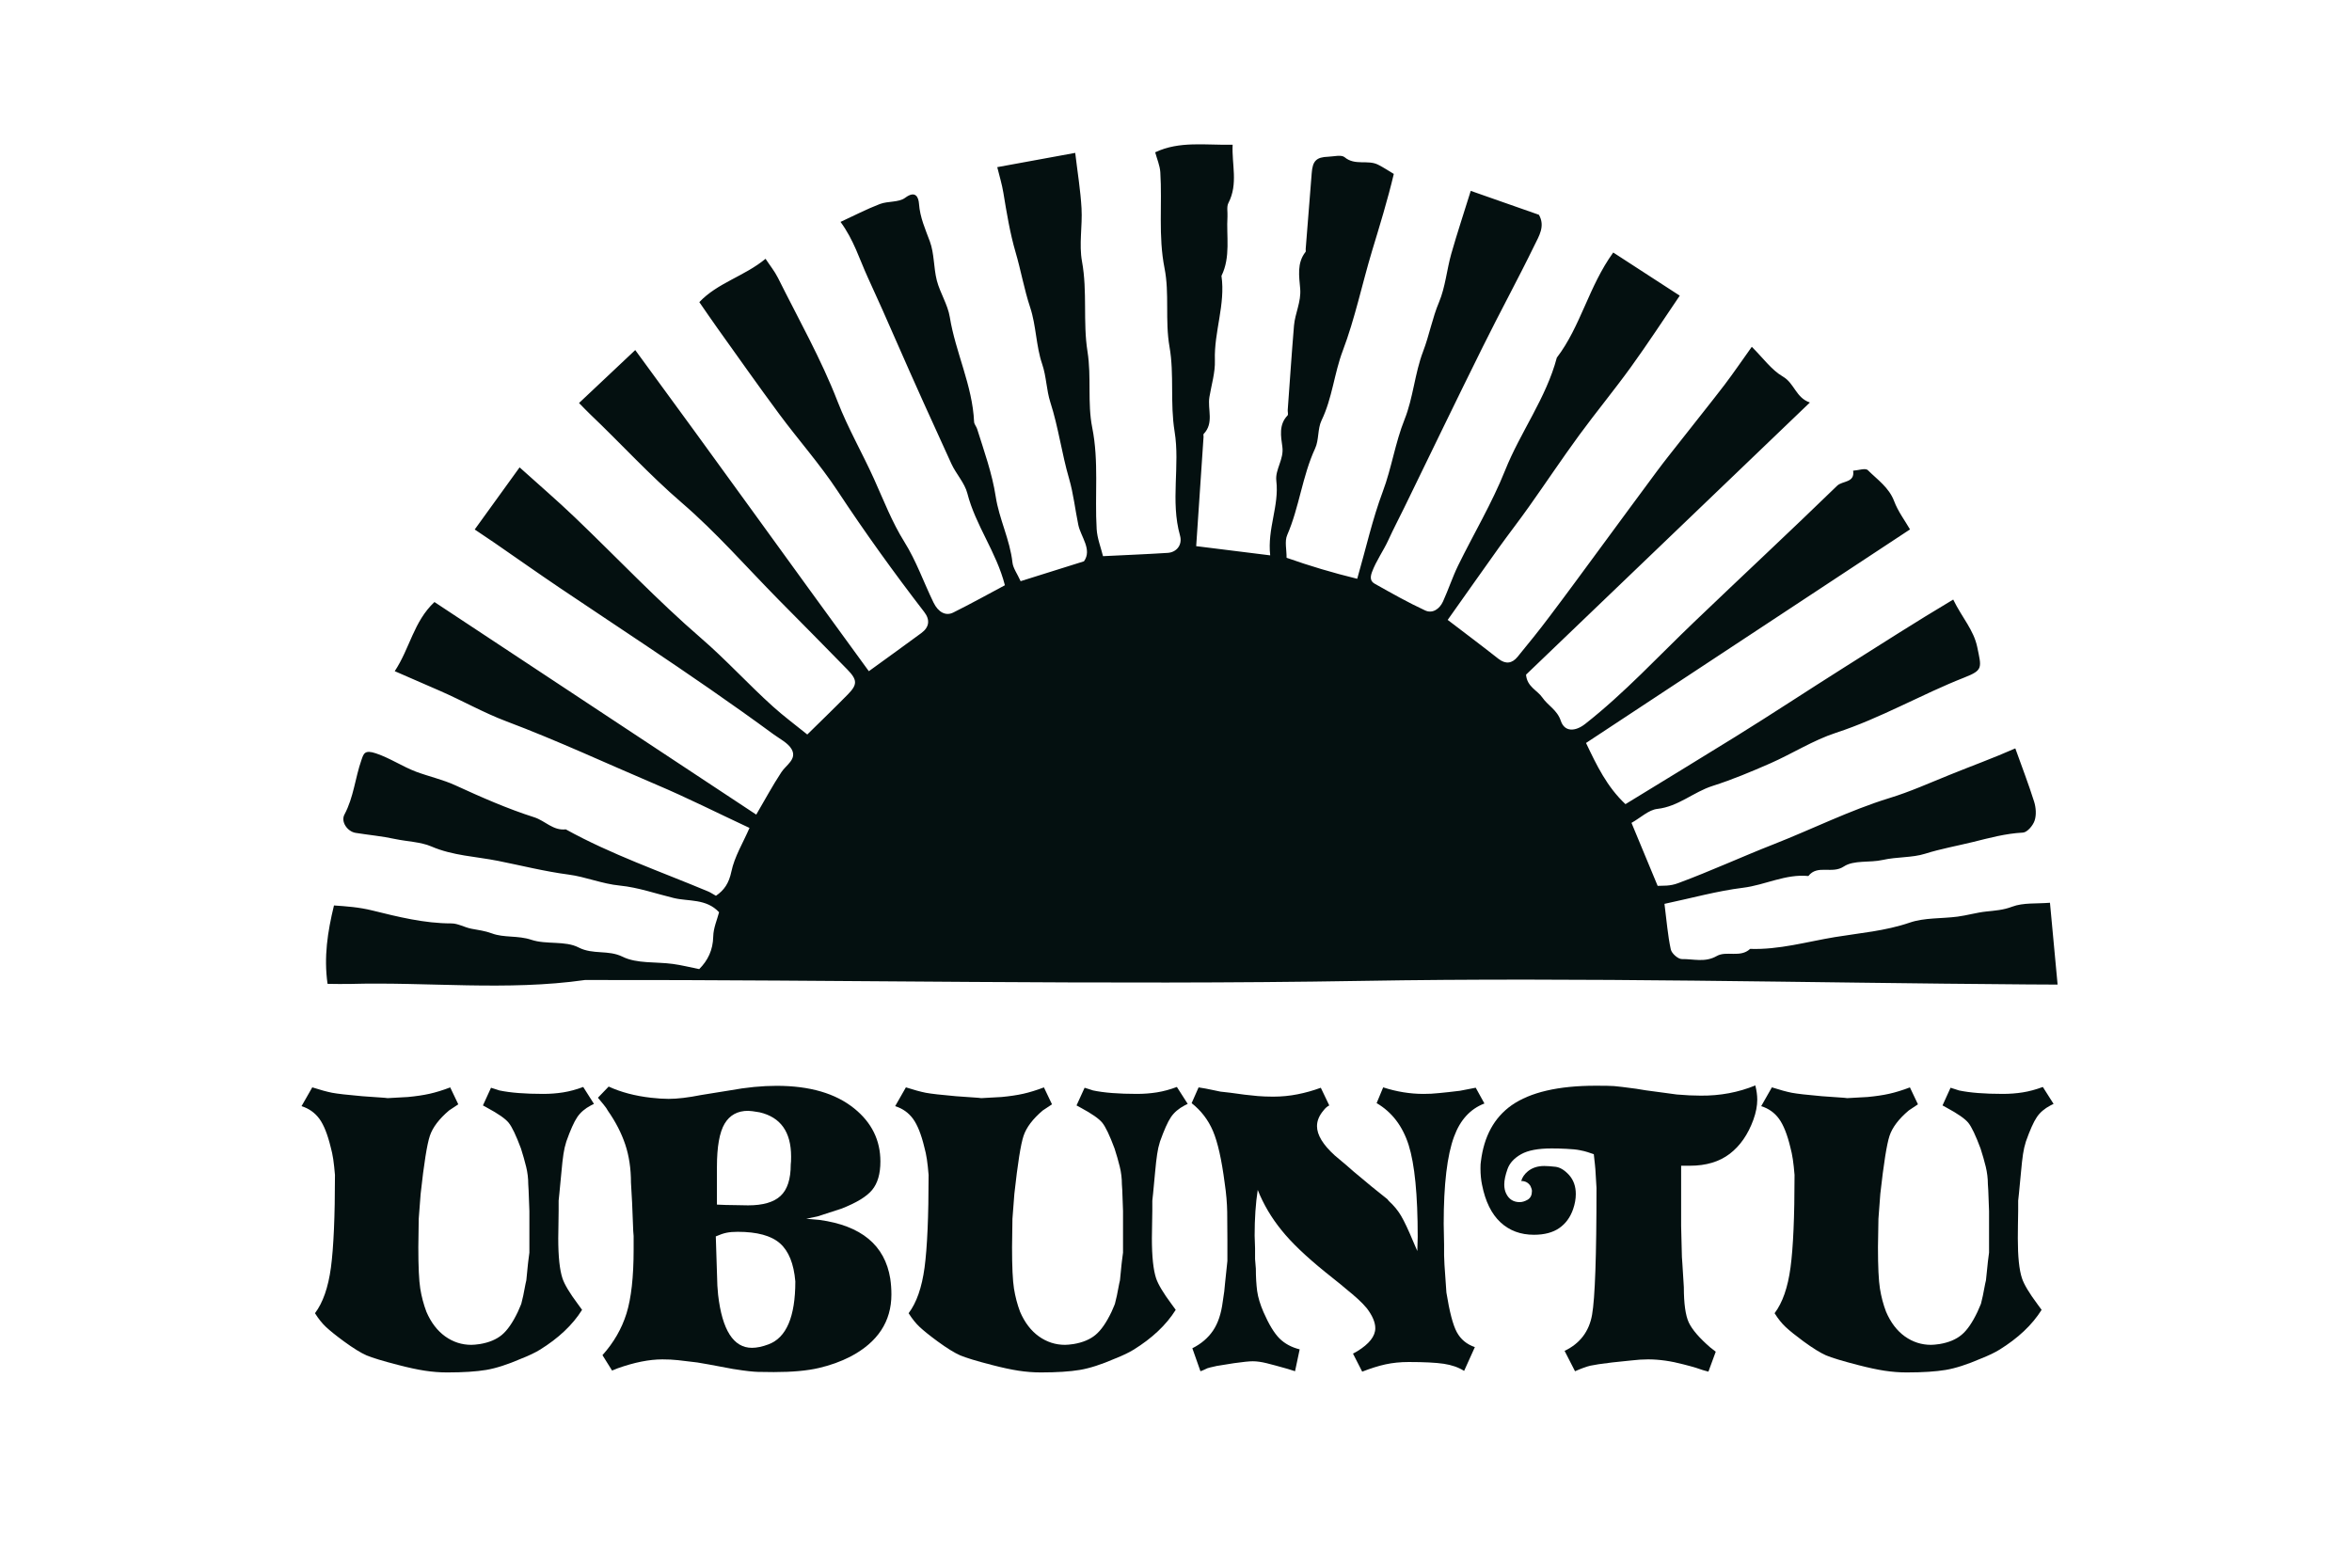 <?xml version="1.0" encoding="utf-8"?>
<!-- Generator: Adobe Illustrator 16.0.0, SVG Export Plug-In . SVG Version: 6.00 Build 0)  -->
<!DOCTYPE svg PUBLIC "-//W3C//DTD SVG 1.1//EN" "http://www.w3.org/Graphics/SVG/1.1/DTD/svg11.dtd">
<svg version="1.1" id="Layer_2" xmlns="http://www.w3.org/2000/svg" xmlns:xlink="http://www.w3.org/1999/xlink" x="0px" y="0px"
	 width="60px" height="40px" viewBox="0 0 60 40" enable-background="new 0 0 60 40" xml:space="preserve">
<path fill="#041010" d="M42.461,23.062c0.057,0.441,0.084,0.807,0.161,1.161c0.021,0.104,0.187,0.25,0.283,0.248
	c0.295-0.005,0.591,0.094,0.89-0.078c0.249-0.142,0.601,0.054,0.851-0.182c0.738,0.026,1.45-0.183,2.164-0.301
	c0.632-0.104,1.284-0.155,1.907-0.369c0.38-0.13,0.813-0.099,1.222-0.153c0.244-0.032,0.483-0.104,0.728-0.13
	c0.226-0.024,0.437-0.037,0.662-0.123c0.285-0.108,0.622-0.072,0.966-0.101c0.061,0.647,0.127,1.35,0.195,2.088
	c-0.303-0.001-0.537-0.003-0.771-0.004c-5.666-0.04-11.334-0.187-16.996-0.09c-6.603,0.111-13.2-0.033-19.798-0.023
	c-2,0.285-4.008,0.044-6.012,0.101c-0.186,0.005-0.372-0.002-0.557-0.003c-0.097-0.686-0.001-1.321,0.164-2
	c0.317,0.022,0.634,0.043,0.978,0.128c0.657,0.162,1.325,0.33,2.017,0.33c0.17,0,0.338,0.103,0.512,0.136
	c0.176,0.033,0.342,0.053,0.522,0.119c0.306,0.116,0.664,0.048,1.006,0.163c0.382,0.128,0.862,0.018,1.205,0.196
	c0.37,0.19,0.751,0.054,1.122,0.236c0.367,0.182,0.851,0.125,1.282,0.184c0.221,0.03,0.438,0.085,0.673,0.132
	c0.219-0.218,0.351-0.485,0.358-0.832c0.004-0.218,0.101-0.433,0.149-0.619c-0.329-0.354-0.782-0.271-1.158-0.363
	c-0.453-0.11-0.908-0.271-1.372-0.317c-0.456-0.044-0.877-0.225-1.31-0.281c-0.609-0.08-1.204-0.231-1.8-0.35
	c-0.563-0.112-1.15-0.13-1.701-0.368c-0.269-0.116-0.612-0.124-0.921-0.189c-0.332-0.073-0.674-0.103-1.01-0.157
	c-0.207-0.033-0.384-0.282-0.285-0.468c0.236-0.441,0.273-0.936,0.434-1.393c0.055-0.159,0.079-0.266,0.369-0.168
	c0.366,0.124,0.673,0.335,1.023,0.468c0.33,0.123,0.68,0.2,1,0.346c0.661,0.303,1.325,0.597,2.018,0.818
	c0.273,0.087,0.48,0.346,0.802,0.307c1.16,0.641,2.411,1.073,3.628,1.583c0.062,0.025,0.118,0.065,0.203,0.112
	c0.208-0.14,0.332-0.32,0.394-0.619c0.079-0.379,0.296-0.729,0.462-1.112c-0.824-0.385-1.588-0.771-2.377-1.105
	c-1.275-0.542-2.53-1.128-3.83-1.617c-0.569-0.214-1.114-0.524-1.679-0.771c-0.382-0.168-0.767-0.333-1.164-0.507
	c0.389-0.589,0.481-1.264,1.013-1.764c2.716,1.795,5.437,3.592,8.209,5.424c0.221-0.378,0.416-0.74,0.641-1.082
	c0.123-0.188,0.404-0.333,0.262-0.586c-0.089-0.159-0.303-0.264-0.465-0.383c-1.072-0.787-2.167-1.537-3.271-2.277
	C15.734,15.968,15.004,15.49,14.28,15c-0.559-0.377-1.109-0.766-1.664-1.149c-0.167-0.115-0.336-0.228-0.506-0.341
	c0.376-0.521,0.742-1.027,1.145-1.585c0.488,0.441,0.96,0.845,1.409,1.275c1.074,1.028,2.097,2.112,3.22,3.083
	c0.643,0.555,1.208,1.181,1.834,1.744c0.273,0.247,0.57,0.466,0.876,0.714c0.333-0.328,0.688-0.67,1.033-1.021
	c0.249-0.253,0.248-0.371-0.011-0.637c-0.581-0.597-1.169-1.188-1.754-1.781c-0.819-0.831-1.59-1.717-2.471-2.475
	c-0.825-0.71-1.552-1.51-2.335-2.256c-0.082-0.078-0.16-0.161-0.285-0.288c0.486-0.457,0.938-0.883,1.434-1.351
	c2.025,2.757,3.976,5.479,5.959,8.194c0.5-0.363,0.922-0.665,1.34-0.974c0.206-0.151,0.225-0.34,0.073-0.537
	c-0.773-1.003-1.512-2.03-2.21-3.088c-0.451-0.684-1-1.302-1.489-1.962c-0.539-0.728-1.059-1.468-1.585-2.204
	c-0.145-0.202-0.283-0.408-0.453-0.652c0.462-0.492,1.149-0.659,1.689-1.106c0.108,0.165,0.232,0.317,0.318,0.489
	c0.521,1.046,1.101,2.07,1.521,3.155c0.265,0.683,0.63,1.312,0.928,1.973c0.242,0.535,0.457,1.099,0.777,1.611
	c0.301,0.481,0.492,1.032,0.743,1.547c0.12,0.245,0.311,0.346,0.5,0.252c0.457-0.227,0.902-0.475,1.319-0.697
	c-0.217-0.849-0.747-1.523-0.957-2.342c-0.069-0.27-0.289-0.498-0.408-0.758c-0.477-1.041-0.949-2.083-1.407-3.131
	c-0.238-0.544-0.479-1.09-0.727-1.627c-0.21-0.458-0.357-0.957-0.694-1.413c0.334-0.154,0.662-0.325,1.003-0.456
	c0.206-0.079,0.48-0.037,0.644-0.158c0.274-0.205,0.344-0.003,0.355,0.154c0.025,0.346,0.16,0.643,0.277,0.959
	c0.115,0.312,0.094,0.671,0.178,0.998c0.083,0.317,0.278,0.611,0.33,0.93c0.147,0.906,0.578,1.744,0.62,2.672
	c0.002,0.062,0.057,0.119,0.077,0.181c0.179,0.571,0.384,1.136,0.475,1.73c0.088,0.574,0.363,1.099,0.427,1.681
	c0.016,0.145,0.12,0.281,0.208,0.476c0.516-0.162,1.04-0.327,1.616-0.507c0.215-0.298-0.08-0.625-0.144-0.928
	c-0.081-0.389-0.123-0.792-0.235-1.179c-0.187-0.641-0.273-1.312-0.477-1.945c-0.104-0.324-0.1-0.656-0.21-0.98
	c-0.158-0.463-0.152-0.981-0.306-1.445c-0.154-0.463-0.236-0.945-0.373-1.411c-0.142-0.485-0.227-1.006-0.311-1.516
	c-0.035-0.215-0.1-0.425-0.156-0.653c0.68-0.125,1.319-0.241,1.989-0.364c0.061,0.514,0.136,0.963,0.161,1.416
	c0.025,0.451-0.068,0.917,0.012,1.354c0.141,0.768,0.021,1.548,0.14,2.297c0.104,0.655-0.005,1.314,0.121,1.943
	c0.173,0.866,0.061,1.727,0.113,2.588c0.014,0.239,0.109,0.474,0.162,0.692c0.557-0.028,1.105-0.049,1.652-0.084
	c0.22-0.014,0.381-0.2,0.312-0.444c-0.248-0.88,0.005-1.785-0.138-2.654c-0.118-0.726-0.006-1.454-0.129-2.156
	c-0.119-0.678,0.002-1.362-0.128-2.012C29.545,6.02,29.651,5.208,29.6,4.395c-0.011-0.171-0.085-0.338-0.131-0.509
	c0.621-0.294,1.279-0.179,1.976-0.193c-0.026,0.497,0.146,0.997-0.108,1.487c-0.049,0.095-0.017,0.23-0.024,0.348
	c-0.031,0.505,0.085,1.026-0.153,1.511c0.105,0.729-0.192,1.427-0.168,2.154c0.011,0.311-0.088,0.626-0.14,0.939
	c-0.051,0.313,0.123,0.662-0.147,0.941c-0.012,0.012-0.001,0.046-0.002,0.07c-0.063,0.927-0.124,1.855-0.188,2.792
	c0.641,0.08,1.229,0.152,1.888,0.235c-0.077-0.682,0.233-1.265,0.156-1.902c-0.034-0.291,0.199-0.547,0.154-0.869
	c-0.036-0.262-0.096-0.562,0.132-0.798c0.024-0.025,0.002-0.093,0.005-0.14c0.053-0.719,0.1-1.436,0.16-2.154
	c0.027-0.315,0.186-0.604,0.158-0.94c-0.025-0.313-0.09-0.653,0.137-0.94c0.012-0.016,0-0.047,0.003-0.07
	c0.051-0.646,0.105-1.293,0.154-1.94c0.023-0.309,0.115-0.408,0.422-0.418c0.141-0.005,0.334-0.058,0.418,0.013
	c0.265,0.222,0.591,0.056,0.855,0.191c0.139,0.07,0.268,0.157,0.399,0.235c-0.16,0.675-0.36,1.321-0.555,1.965
	c-0.255,0.848-0.434,1.72-0.747,2.547c-0.22,0.582-0.267,1.21-0.541,1.776c-0.104,0.216-0.063,0.5-0.165,0.718
	c-0.327,0.708-0.402,1.494-0.711,2.207c-0.07,0.16-0.014,0.375-0.016,0.581c0.59,0.208,1.182,0.385,1.802,0.536
	c0.225-0.784,0.389-1.523,0.652-2.225c0.227-0.604,0.315-1.24,0.556-1.842c0.221-0.553,0.26-1.178,0.473-1.735
	c0.158-0.414,0.234-0.849,0.407-1.259c0.161-0.385,0.196-0.823,0.311-1.23c0.151-0.531,0.326-1.055,0.497-1.607
	c0.584,0.206,1.163,0.409,1.739,0.61c0.167,0.29,0,0.545-0.111,0.774c-0.424,0.872-0.891,1.725-1.32,2.594
	c-0.676,1.362-1.335,2.731-2.001,4.098c-0.135,0.277-0.279,0.549-0.407,0.83c-0.128,0.281-0.313,0.531-0.421,0.825
	c-0.052,0.144-0.033,0.235,0.073,0.294c0.424,0.238,0.848,0.479,1.288,0.682c0.188,0.086,0.367-0.042,0.452-0.229
	c0.137-0.3,0.24-0.617,0.383-0.912c0.398-0.813,0.866-1.594,1.2-2.43c0.393-0.985,1.047-1.845,1.321-2.88
	c0.611-0.801,0.812-1.816,1.439-2.683c0.544,0.353,1.121,0.727,1.697,1.101c-0.414,0.609-0.815,1.225-1.247,1.823
	c-0.425,0.588-0.889,1.15-1.318,1.736c-0.438,0.599-0.85,1.217-1.279,1.822c-0.248,0.351-0.512,0.69-0.763,1.039
	c-0.432,0.604-0.857,1.211-1.313,1.853c0.438,0.335,0.871,0.659,1.295,0.993c0.188,0.146,0.349,0.118,0.488-0.051
	c0.275-0.336,0.548-0.672,0.809-1.02c0.45-0.595,0.891-1.199,1.333-1.799c0.471-0.638,0.937-1.276,1.41-1.912
	c0.203-0.274,0.418-0.54,0.629-0.809c0.365-0.467,0.738-0.929,1.098-1.399c0.229-0.302,0.442-0.616,0.696-0.971
	c0.288,0.285,0.502,0.591,0.794,0.76c0.295,0.171,0.329,0.54,0.688,0.661c-2.438,2.338-4.844,4.646-7.241,6.944
	c0.024,0.311,0.288,0.397,0.417,0.585c0.141,0.206,0.377,0.314,0.47,0.594c0.096,0.287,0.369,0.277,0.622,0.078
	c1.004-0.789,1.866-1.728,2.786-2.607c1.211-1.16,2.439-2.302,3.642-3.471c0.134-0.129,0.455-0.07,0.407-0.383
	c0.128-0.008,0.315-0.074,0.376-0.013c0.242,0.242,0.537,0.438,0.67,0.79c0.099,0.264,0.277,0.499,0.405,0.721
	c-2.784,1.836-5.513,3.636-8.265,5.449c0.274,0.575,0.533,1.117,1.006,1.561c0.95-0.582,1.882-1.149,2.809-1.723
	c0.931-0.577,1.844-1.181,2.77-1.765c0.925-0.583,1.839-1.171,2.782-1.732c0.229,0.468,0.521,0.772,0.613,1.212
	c0.109,0.53,0.154,0.587-0.329,0.777c-1.106,0.435-2.137,1.039-3.274,1.41c-0.581,0.19-1.111,0.531-1.676,0.78
	c-0.482,0.211-0.972,0.417-1.475,0.577c-0.485,0.155-0.87,0.525-1.405,0.585c-0.223,0.024-0.425,0.224-0.661,0.357
	c0.212,0.511,0.431,1.037,0.667,1.607c0.133-0.008,0.305,0.013,0.523-0.069c0.826-0.306,1.626-0.675,2.443-0.995
	c0.983-0.386,1.929-0.862,2.943-1.175c0.522-0.159,1.029-0.387,1.539-0.593c0.55-0.224,1.109-0.425,1.676-0.676
	c0.164,0.459,0.337,0.906,0.48,1.36c0.047,0.151,0.061,0.34,0.012,0.484c-0.042,0.126-0.189,0.3-0.299,0.305
	c-0.437,0.022-0.854,0.136-1.27,0.239c-0.406,0.1-0.821,0.173-1.227,0.301c-0.326,0.103-0.717,0.076-1.076,0.157
	c-0.331,0.076-0.739-0.002-0.995,0.168c-0.302,0.201-0.673-0.058-0.904,0.243c-0.581-0.058-1.101,0.229-1.664,0.299
	C43.809,22.732,43.161,22.914,42.461,23.062"/>
<path fill="#041010" d="M15.152,28.166l-0.078,0.039c-0.15,0.079-0.266,0.178-0.348,0.299c-0.082,0.121-0.175,0.329-0.279,0.623
	c-0.033,0.104-0.057,0.21-0.073,0.318c-0.017,0.107-0.035,0.27-0.054,0.484L14.27,30.45l-0.019,0.186v0.138v0.117
	c0,0.132-0.002,0.256-0.005,0.373c-0.004,0.118-0.005,0.229-0.005,0.334c0,0.463,0.036,0.804,0.108,1.02
	c0.052,0.156,0.183,0.375,0.393,0.656l0.107,0.147c-0.242,0.386-0.602,0.725-1.078,1.019c-0.053,0.033-0.12,0.069-0.201,0.108
	s-0.171,0.079-0.27,0.117c-0.347,0.15-0.646,0.247-0.897,0.289c-0.252,0.042-0.583,0.064-0.995,0.064
	c-0.189,0-0.379-0.015-0.569-0.044s-0.412-0.077-0.666-0.143c-0.406-0.104-0.68-0.188-0.824-0.249
	c-0.144-0.063-0.337-0.182-0.579-0.359c-0.203-0.149-0.353-0.271-0.451-0.362s-0.193-0.209-0.284-0.354
	c0.202-0.267,0.338-0.656,0.407-1.165c0.068-0.511,0.103-1.298,0.103-2.363c-0.013-0.157-0.028-0.291-0.044-0.401
	c-0.017-0.111-0.038-0.213-0.064-0.304c-0.079-0.327-0.175-0.569-0.289-0.727c-0.115-0.156-0.267-0.264-0.456-0.323l0.274-0.48
	c0.203,0.065,0.371,0.111,0.505,0.138c0.134,0.025,0.39,0.055,0.77,0.088l0.569,0.04l0.078,0.009l0.52-0.029
	c0.209-0.02,0.393-0.047,0.553-0.083s0.335-0.09,0.524-0.162l0.206,0.432l-0.235,0.156c-0.254,0.216-0.418,0.432-0.49,0.647
	c-0.072,0.216-0.151,0.709-0.235,1.48l-0.049,0.638l-0.01,0.725c0,0.496,0.016,0.848,0.049,1.055
	c0.033,0.205,0.085,0.402,0.157,0.593c0.118,0.274,0.278,0.483,0.48,0.628c0.202,0.144,0.424,0.215,0.667,0.215
	c0.052,0,0.124-0.007,0.216-0.02c0.235-0.039,0.423-0.118,0.563-0.235s0.276-0.313,0.407-0.588l0.068-0.157l0.02-0.05l0.049-0.205
	l0.059-0.304l0.02-0.088l0.039-0.393l0.01-0.089l0.029-0.225v-1.059l-0.02-0.53l-0.009-0.156c0-0.149-0.018-0.3-0.054-0.446
	c-0.036-0.146-0.08-0.302-0.132-0.465c-0.124-0.333-0.229-0.553-0.314-0.657c-0.084-0.104-0.268-0.232-0.549-0.383l-0.107-0.059
	l0.206-0.451l0.127,0.04l0.088,0.029c0.281,0.059,0.653,0.088,1.117,0.088c0.177,0,0.347-0.013,0.51-0.039
	c0.164-0.026,0.333-0.072,0.51-0.138L15.152,28.166z"/>
<path fill="#041010" d="M22.711,32.626c0.02,0.138,0.029,0.271,0.029,0.402c0,0.692-0.35,1.222-1.049,1.588
	c-0.242,0.124-0.51,0.221-0.804,0.289c-0.294,0.069-0.676,0.104-1.147,0.104c-0.144,0-0.279-0.002-0.407-0.005
	c-0.127-0.004-0.315-0.024-0.563-0.064l-0.069-0.01l-0.627-0.117l-0.284-0.049c-0.203-0.026-0.368-0.045-0.495-0.059
	c-0.127-0.014-0.26-0.02-0.397-0.02c-0.333,0-0.712,0.075-1.137,0.226l-0.147,0.059l-0.245-0.393
	c0.287-0.32,0.492-0.675,0.613-1.063c0.121-0.39,0.182-0.933,0.182-1.632v-0.344l-0.01-0.127l-0.029-0.726l-0.02-0.353l-0.009-0.158
	c0-0.358-0.049-0.684-0.147-0.976c-0.098-0.29-0.245-0.576-0.441-0.856c-0.019-0.04-0.057-0.093-0.113-0.162
	c-0.056-0.068-0.103-0.125-0.142-0.171l0.274-0.285c0.314,0.144,0.673,0.239,1.079,0.285c0.169,0.019,0.32,0.029,0.451,0.029
	c0.222,0,0.5-0.033,0.833-0.099l0.726-0.117c0.431-0.079,0.83-0.117,1.196-0.117c0.843,0,1.503,0.192,1.98,0.578
	c0.445,0.359,0.667,0.81,0.667,1.353c0,0.313-0.07,0.555-0.21,0.725c-0.141,0.171-0.403,0.33-0.789,0.48l-0.608,0.197l-0.284,0.059
	l0.333,0.029C21.969,31.271,22.574,31.77,22.711,32.626 M20.289,32.695c-0.039-0.452-0.169-0.774-0.392-0.971
	c-0.223-0.196-0.582-0.294-1.079-0.294c-0.111,0-0.206,0.008-0.284,0.024s-0.17,0.047-0.274,0.093l0.04,1.255l0.019,0.235
	c0.104,0.902,0.393,1.353,0.863,1.353c0.124,0,0.265-0.029,0.421-0.088C20.061,34.133,20.289,33.597,20.289,32.695 M20.172,29.715
	c0.007-0.045,0.009-0.114,0.009-0.206c0-0.628-0.268-1.003-0.803-1.128c-0.144-0.025-0.242-0.038-0.294-0.038
	c-0.269,0-0.468,0.109-0.599,0.328c-0.13,0.219-0.196,0.587-0.196,1.103v0.962l0.225,0.009c0.105,0,0.205,0.002,0.299,0.005
	s0.185,0.005,0.27,0.005c0.379,0,0.655-0.079,0.828-0.24C20.085,30.354,20.172,30.087,20.172,29.715"/>
<path fill="#041010" d="M30.299,28.166l-0.079,0.039c-0.15,0.079-0.267,0.178-0.349,0.299s-0.174,0.329-0.279,0.623
	c-0.033,0.104-0.057,0.21-0.072,0.318c-0.018,0.107-0.035,0.27-0.055,0.484l-0.049,0.521l-0.02,0.186v0.138v0.117
	c0,0.132-0.002,0.256-0.006,0.373c-0.003,0.118-0.005,0.229-0.005,0.334c0,0.463,0.036,0.804,0.108,1.02
	c0.053,0.156,0.184,0.375,0.393,0.656l0.107,0.147c-0.242,0.386-0.602,0.725-1.078,1.019c-0.053,0.033-0.12,0.069-0.201,0.108
	c-0.082,0.039-0.172,0.079-0.27,0.117c-0.346,0.15-0.645,0.247-0.897,0.289c-0.251,0.042-0.583,0.064-0.995,0.064
	c-0.189,0-0.379-0.015-0.568-0.044c-0.19-0.029-0.412-0.077-0.667-0.143c-0.405-0.104-0.68-0.188-0.823-0.249
	c-0.144-0.063-0.337-0.182-0.579-0.359c-0.203-0.149-0.353-0.271-0.451-0.362s-0.193-0.209-0.285-0.354
	c0.203-0.267,0.338-0.656,0.407-1.165c0.068-0.511,0.103-1.298,0.103-2.363c-0.013-0.157-0.027-0.291-0.044-0.401
	c-0.017-0.111-0.038-0.213-0.064-0.304c-0.078-0.327-0.175-0.569-0.289-0.727c-0.114-0.156-0.267-0.264-0.456-0.323l0.274-0.48
	c0.202,0.065,0.371,0.111,0.505,0.138c0.134,0.025,0.39,0.055,0.77,0.088l0.568,0.04l0.079,0.009l0.52-0.029
	c0.209-0.02,0.394-0.047,0.554-0.083c0.16-0.036,0.334-0.09,0.525-0.162l0.206,0.432l-0.235,0.156
	c-0.255,0.216-0.418,0.432-0.49,0.647c-0.073,0.216-0.15,0.709-0.235,1.48l-0.049,0.638l-0.01,0.725
	c0,0.496,0.016,0.848,0.049,1.055c0.033,0.205,0.084,0.402,0.156,0.593c0.118,0.274,0.278,0.483,0.48,0.628
	c0.203,0.144,0.425,0.215,0.667,0.215c0.052,0,0.124-0.007,0.215-0.02c0.235-0.039,0.423-0.118,0.563-0.235
	c0.141-0.117,0.277-0.313,0.408-0.588l0.068-0.157l0.019-0.05l0.049-0.205l0.059-0.304l0.02-0.088l0.039-0.393l0.01-0.089
	l0.029-0.225v-1.059l-0.019-0.53l-0.01-0.156c0-0.149-0.018-0.3-0.054-0.446c-0.036-0.146-0.08-0.302-0.133-0.465
	c-0.124-0.333-0.229-0.553-0.313-0.657s-0.268-0.232-0.549-0.383l-0.108-0.059l0.206-0.451l0.128,0.04l0.088,0.029
	c0.281,0.059,0.654,0.088,1.118,0.088c0.177,0,0.346-0.013,0.51-0.039s0.334-0.072,0.51-0.138L30.299,28.166z"/>
<path fill="#041010" d="M37.868,28.156c-0.359,0.137-0.618,0.418-0.774,0.844c-0.177,0.476-0.265,1.218-0.265,2.225l0.01,0.529
	v0.274l0.01,0.245l0.049,0.706c0.079,0.49,0.166,0.827,0.265,1.01c0.099,0.184,0.252,0.311,0.461,0.383l-0.274,0.607
	c-0.145-0.092-0.317-0.151-0.52-0.182c-0.203-0.03-0.501-0.045-0.893-0.045c-0.216,0-0.413,0.021-0.593,0.06
	s-0.377,0.102-0.594,0.186l-0.235-0.46l0.108-0.06c0.307-0.188,0.461-0.385,0.461-0.588c0-0.15-0.072-0.319-0.216-0.509
	c-0.06-0.073-0.133-0.149-0.221-0.23c-0.089-0.082-0.195-0.172-0.318-0.271l-0.127-0.107l-0.403-0.323
	c-0.483-0.392-0.854-0.745-1.106-1.06c-0.255-0.313-0.459-0.655-0.608-1.029c-0.053,0.341-0.079,0.729-0.079,1.167l0.011,0.323
	v0.274l0.02,0.246c0,0.215,0.012,0.404,0.033,0.568c0.023,0.163,0.077,0.343,0.162,0.539c0.137,0.313,0.273,0.537,0.406,0.671
	c0.135,0.134,0.307,0.228,0.517,0.28l-0.118,0.558l-0.187-0.059c-0.229-0.065-0.409-0.114-0.539-0.146
	c-0.131-0.032-0.249-0.049-0.353-0.049c-0.092,0-0.252,0.017-0.48,0.049l-0.373,0.06l-0.059,0.009
	c-0.15,0.033-0.232,0.053-0.245,0.06c-0.079,0.039-0.138,0.064-0.177,0.077l-0.207-0.587c0.222-0.111,0.398-0.26,0.525-0.446
	c0.128-0.187,0.211-0.434,0.25-0.74l0.039-0.265l0.021-0.216l0.059-0.56v-0.068v-0.489c0-0.243-0.002-0.474-0.005-0.697
	c-0.004-0.222-0.024-0.467-0.064-0.734c-0.078-0.602-0.178-1.044-0.299-1.328s-0.303-0.521-0.544-0.711l0.177-0.402l0.176,0.029
	l0.197,0.04l0.186,0.039l0.256,0.029l0.362,0.049c0.104,0.013,0.215,0.024,0.333,0.035c0.117,0.009,0.248,0.015,0.393,0.015
	c0.216,0,0.424-0.021,0.621-0.06c0.2-0.039,0.398-0.095,0.594-0.167l0.216,0.451c-0.053,0.026-0.102,0.068-0.146,0.127
	c-0.112,0.131-0.167,0.265-0.167,0.402c0,0.222,0.15,0.471,0.451,0.745l0.303,0.255l0.167,0.147l0.481,0.401l0.392,0.314
	l0.039,0.048c0.124,0.112,0.228,0.236,0.309,0.373c0.082,0.138,0.188,0.362,0.319,0.676l0.098,0.227l0.01-0.363
	c0-1.071-0.077-1.852-0.23-2.338c-0.154-0.487-0.427-0.844-0.818-1.073l0.167-0.402c0.346,0.112,0.689,0.167,1.028,0.167
	c0.132,0,0.264-0.006,0.397-0.021c0.134-0.013,0.313-0.031,0.534-0.059l0.402-0.078L37.868,28.156z"/>
<path fill="#041010" d="M44.779,27.695c0.032,0.131,0.049,0.252,0.049,0.362c0,0.157-0.032,0.327-0.098,0.511
	c-0.138,0.379-0.339,0.669-0.604,0.872c-0.265,0.202-0.603,0.304-1.015,0.304h-0.225v0.774v0.765l0.02,0.794l0.01,0.138l0.039,0.627
	c0,0.419,0.042,0.72,0.126,0.902c0.087,0.183,0.27,0.396,0.55,0.638l0.138,0.107l-0.187,0.509l-0.138-0.038l-0.176-0.059
	l-0.138-0.04l-0.186-0.049c-0.321-0.085-0.621-0.127-0.902-0.127c-0.131,0-0.274,0.009-0.432,0.028l-0.48,0.05
	c-0.274,0.032-0.46,0.061-0.559,0.083c-0.097,0.023-0.229,0.07-0.392,0.142l-0.266-0.52c0.393-0.188,0.626-0.496,0.701-0.921
	c0.075-0.424,0.113-1.504,0.113-3.235l-0.029-0.479l-0.011-0.118l-0.029-0.265c-0.059-0.021-0.111-0.038-0.161-0.054
	s-0.115-0.033-0.201-0.049c-0.084-0.017-0.197-0.027-0.339-0.034c-0.14-0.008-0.266-0.01-0.376-0.01
	c-0.34,0-0.599,0.048-0.774,0.146c-0.177,0.099-0.294,0.224-0.349,0.377c-0.055,0.154-0.084,0.286-0.084,0.397
	c0,0.092,0.017,0.17,0.05,0.235c0.071,0.144,0.187,0.215,0.343,0.215c0.065,0,0.134-0.021,0.206-0.063
	c0.072-0.044,0.107-0.117,0.107-0.221c0-0.033-0.013-0.075-0.038-0.128c-0.054-0.085-0.131-0.127-0.235-0.127
	c0.025-0.092,0.081-0.174,0.166-0.245c0.111-0.092,0.252-0.138,0.421-0.138c0.072,0,0.167,0.007,0.285,0.02
	c0.117,0.014,0.232,0.083,0.349,0.211c0.113,0.127,0.171,0.289,0.171,0.485c0,0.124-0.023,0.251-0.068,0.383
	c-0.072,0.209-0.189,0.37-0.354,0.485c-0.162,0.113-0.378,0.171-0.646,0.171c-0.34,0-0.624-0.105-0.854-0.318
	c-0.228-0.212-0.386-0.531-0.47-0.957c-0.026-0.123-0.04-0.264-0.04-0.421c0-0.078,0.003-0.137,0.011-0.176
	c0.078-0.641,0.339-1.118,0.783-1.432c0.478-0.333,1.193-0.499,2.147-0.499c0.222,0,0.377,0.002,0.466,0.009
	s0.275,0.029,0.563,0.068l0.244,0.04l0.5,0.067l0.295,0.04c0.229,0.02,0.432,0.029,0.607,0.029
	C43.885,27.96,44.348,27.872,44.779,27.695"/>
<path fill="#041010" d="M52.387,28.166l-0.078,0.039c-0.15,0.079-0.268,0.178-0.349,0.299c-0.082,0.121-0.175,0.329-0.279,0.623
	c-0.033,0.104-0.057,0.21-0.073,0.318c-0.017,0.107-0.035,0.27-0.054,0.484l-0.05,0.521l-0.02,0.186v0.138v0.117
	c0,0.132-0.002,0.256-0.006,0.373c-0.002,0.118-0.003,0.229-0.003,0.334c0,0.463,0.034,0.804,0.107,1.02
	c0.052,0.156,0.183,0.375,0.392,0.656l0.108,0.147c-0.242,0.386-0.603,0.725-1.079,1.019c-0.052,0.033-0.12,0.069-0.2,0.108
	c-0.083,0.039-0.173,0.079-0.27,0.117c-0.348,0.15-0.646,0.247-0.897,0.289c-0.252,0.042-0.583,0.064-0.995,0.064
	c-0.19,0-0.379-0.015-0.569-0.044c-0.188-0.029-0.411-0.077-0.666-0.143c-0.405-0.104-0.679-0.188-0.824-0.249
	c-0.143-0.063-0.336-0.182-0.578-0.359c-0.202-0.149-0.353-0.271-0.45-0.362c-0.099-0.092-0.193-0.209-0.284-0.354
	c0.202-0.267,0.338-0.656,0.406-1.165c0.069-0.511,0.103-1.298,0.103-2.363c-0.013-0.157-0.027-0.291-0.044-0.401
	c-0.017-0.111-0.038-0.213-0.063-0.304c-0.078-0.327-0.175-0.569-0.289-0.727c-0.113-0.156-0.266-0.264-0.455-0.323l0.273-0.48
	c0.203,0.065,0.371,0.111,0.505,0.138c0.134,0.025,0.391,0.055,0.77,0.088l0.568,0.04l0.079,0.009l0.52-0.029
	c0.209-0.02,0.395-0.047,0.554-0.083c0.16-0.036,0.335-0.09,0.525-0.162l0.205,0.432l-0.234,0.156
	c-0.256,0.216-0.419,0.432-0.491,0.647c-0.071,0.216-0.149,0.709-0.235,1.48l-0.048,0.638l-0.012,0.725
	c0,0.496,0.017,0.848,0.05,1.055c0.033,0.205,0.084,0.402,0.157,0.593c0.118,0.274,0.277,0.483,0.479,0.628
	c0.203,0.144,0.426,0.215,0.667,0.215c0.053,0,0.124-0.007,0.216-0.02c0.235-0.039,0.423-0.118,0.563-0.235
	c0.142-0.117,0.276-0.313,0.407-0.588l0.068-0.157l0.021-0.05l0.048-0.205l0.059-0.304l0.02-0.088l0.041-0.393l0.009-0.089
	l0.029-0.225v-1.059l-0.02-0.53l-0.01-0.156c0-0.149-0.019-0.3-0.054-0.446c-0.036-0.146-0.08-0.302-0.133-0.465
	c-0.124-0.333-0.229-0.553-0.313-0.657c-0.086-0.104-0.27-0.232-0.55-0.383l-0.107-0.059l0.205-0.451l0.127,0.04l0.089,0.029
	c0.281,0.059,0.653,0.088,1.118,0.088c0.176,0,0.346-0.013,0.509-0.039c0.164-0.026,0.334-0.072,0.511-0.138L52.387,28.166z"/>
</svg>
